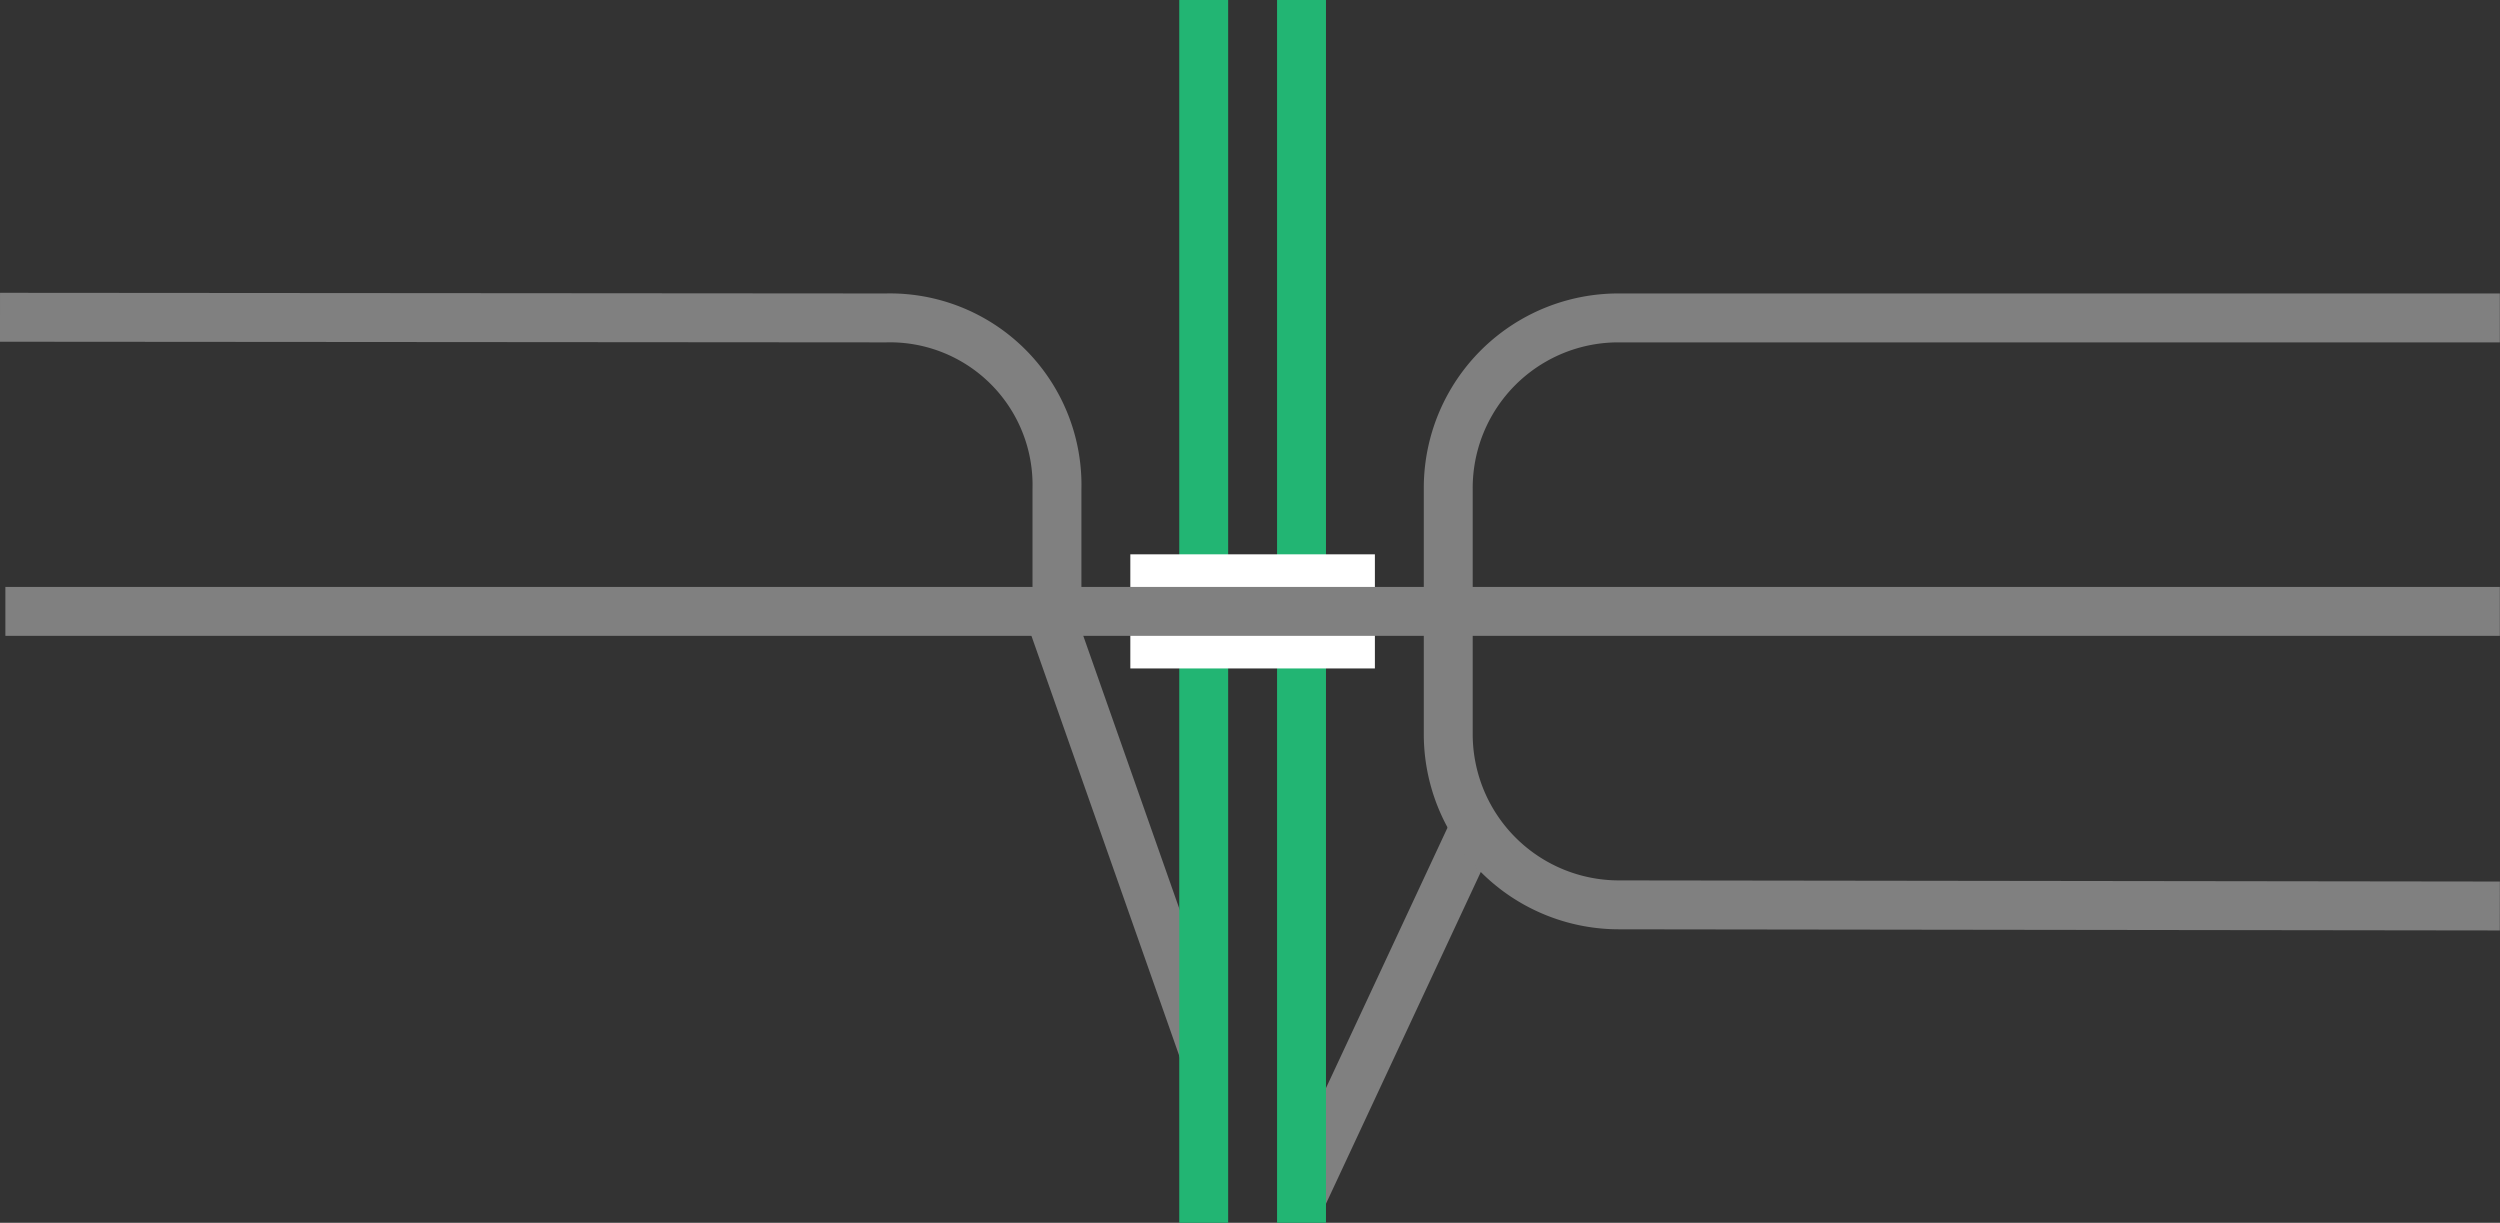 <svg viewBox="0 0 153.34 75" xmlns="http://www.w3.org/2000/svg"><rect x="0" y="0" width="153.34" height="75" fill="#333333" stroke="none"/><g fill="none"><path d="m79.83 73.5 10.5-22.5" stroke="#808080" stroke-miterlimit="10" stroke-width="3"/><path d="m73.83 64.5-9.37-26.62" stroke="#808080" stroke-miterlimit="10" stroke-width="3"/><path d="m79.83 0v75" stroke="#22b573" stroke-miterlimit="10" stroke-width="3"/><path d="m73.83 0v75" stroke="#22b573" stroke-miterlimit="10" stroke-width="3"/><path d="m.33 35.97h3v3h-3z"/><path d="m150.33 33.05h3v3h-3z"/><path d="m153 55.57-54-.07a10.47 10.47 0 0 1 -10.5-10.5v-7.5" stroke="#808080" stroke-miterlimit="10" stroke-width="3" transform="translate(.33)"/><path d="m153 19.5h-54a10.43 10.43 0 0 0 -10.5 10.5v7.5" stroke="#808080" stroke-miterlimit="10" stroke-width="3" transform="translate(.33)"/></g><path d="m69.33 37.5h15" fill="#fff" stroke="#fff" stroke-miterlimit="10" stroke-width="7"/><path d="m.33 37.5h153" fill="#fff" stroke="#808080" stroke-miterlimit="10" stroke-width="3"/><path d="m-.33 19.46 54.33.04a10.25 10.25 0 0 1 10.5 10.5v7.5" fill="none" stroke="#808080" stroke-miterlimit="10" stroke-width="3" transform="translate(.33)"/></svg>